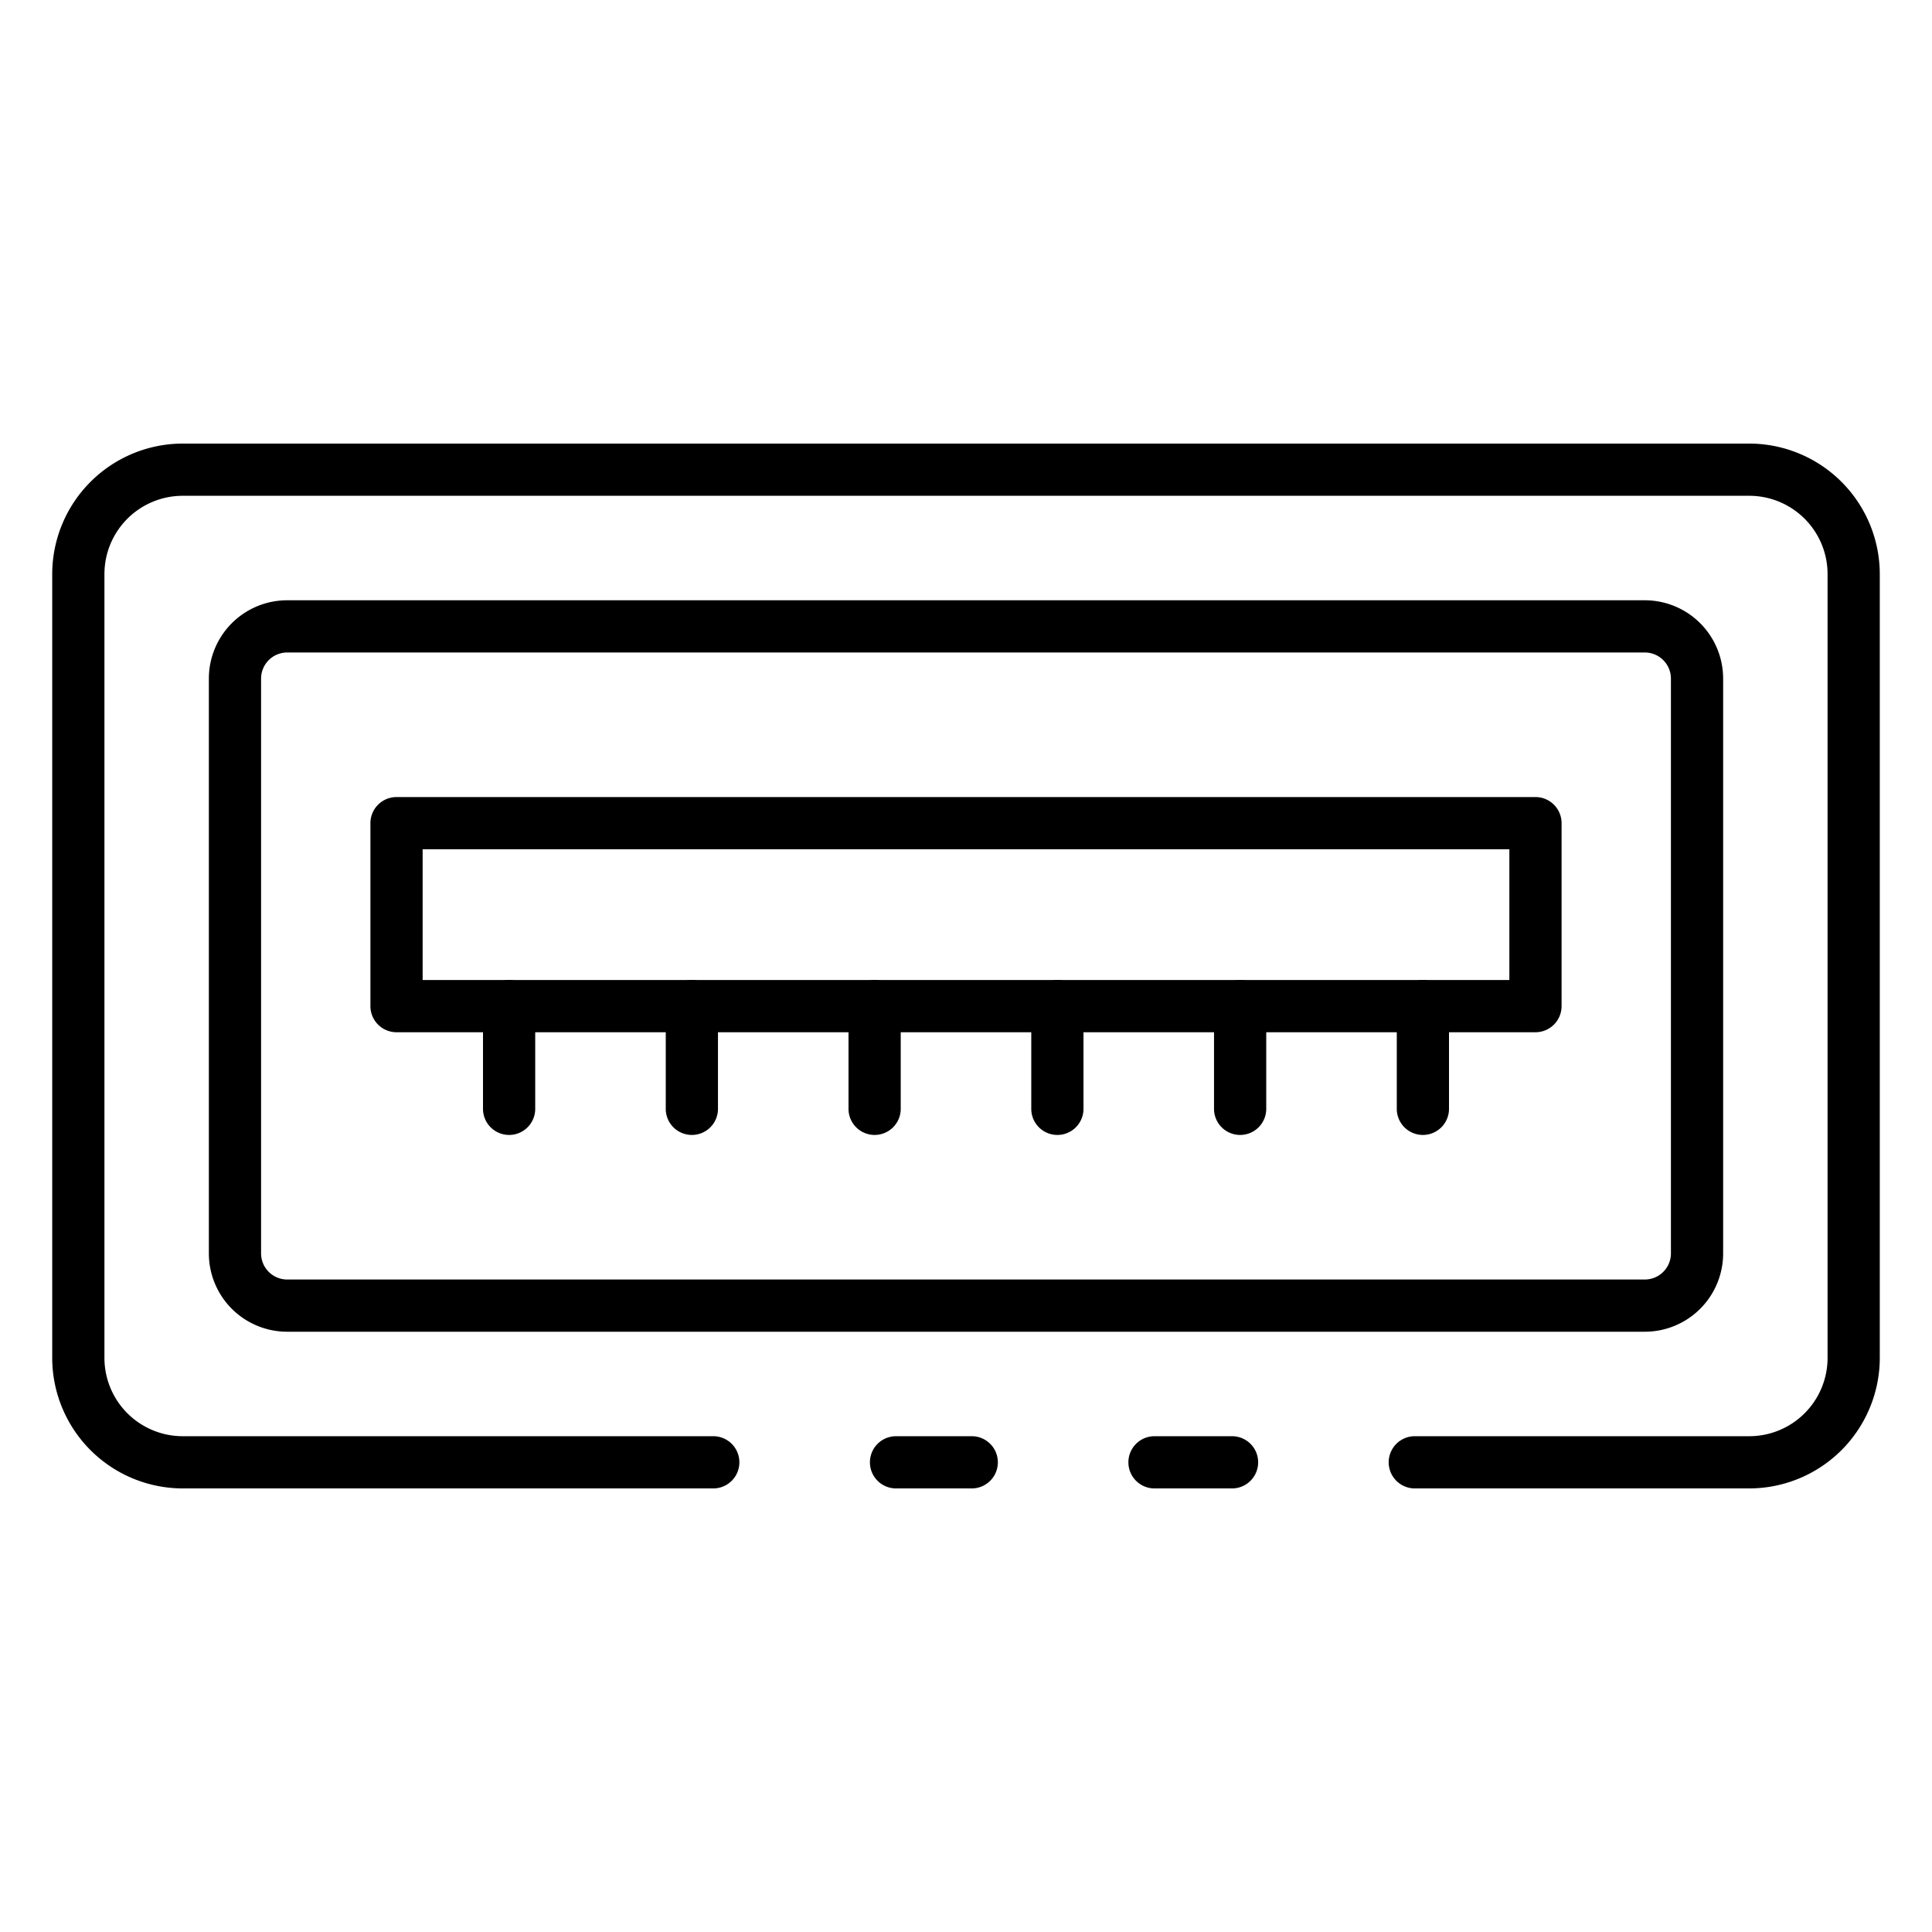 <svg id="Icons" height="512" viewBox="0 0 74 74" width="512" xmlns="http://www.w3.org/2000/svg"><path d="m37.22 57.01h-2.9a1 1 0 0 1 0-2h2.9a1 1 0 0 1 0 2z"/><path d="m67 57.01h-12.81a1 1 0 0 1 0-2h12.81a3 3 0 0 0 3-3v-30.02a3 3 0 0 0 -3-3h-60a3 3 0 0 0 -3 3v30.02a3 3 0 0 0 3 3h20.32a1 1 0 0 1 0 2h-20.32a5.006 5.006 0 0 1 -5-5v-30.02a5.006 5.006 0 0 1 5-5h60a5.006 5.006 0 0 1 5 5v30.02a5.006 5.006 0 0 1 -5 5z"/><path d="m47.19 57.01h-2.97a1 1 0 0 1 0-2h2.97a1 1 0 0 1 0 2z"/><path d="m63 51.008h-52a3 3 0 0 1 -3-3v-22.016a3 3 0 0 1 3-3h52a3 3 0 0 1 3 3v22.016a3 3 0 0 1 -3 3zm-52-26.016a1 1 0 0 0 -1 1v22.016a1 1 0 0 0 1 1h52a1 1 0 0 0 1-1v-22.016a1 1 0 0 0 -1-1z"/><path d="m58.812 39.537h-43.624a1 1 0 0 1 -1-1v-7.008a1 1 0 0 1 1-1h43.624a1 1 0 0 1 1 1v7.008a1 1 0 0 1 -1 1zm-42.624-2h41.624v-5.008h-41.624z"/><path d="m54.5 43.471a1 1 0 0 1 -1-1v-3.934a1 1 0 0 1 2 0v3.934a1 1 0 0 1 -1 1z"/><path d="m47.5 43.471a1 1 0 0 1 -1-1v-3.934a1 1 0 0 1 2 0v3.934a1 1 0 0 1 -1 1z"/><path d="m40.5 43.471a1 1 0 0 1 -1-1v-3.934a1 1 0 0 1 2 0v3.934a1 1 0 0 1 -1 1z"/><path d="m33.5 43.471a1 1 0 0 1 -1-1v-3.934a1 1 0 0 1 2 0v3.934a1 1 0 0 1 -1 1z"/><path d="m26.5 43.471a1 1 0 0 1 -1-1v-3.934a1 1 0 0 1 2 0v3.934a1 1 0 0 1 -1 1z"/><path d="m19.5 43.471a1 1 0 0 1 -1-1v-3.934a1 1 0 0 1 2 0v3.934a1 1 0 0 1 -1 1z"/></svg>